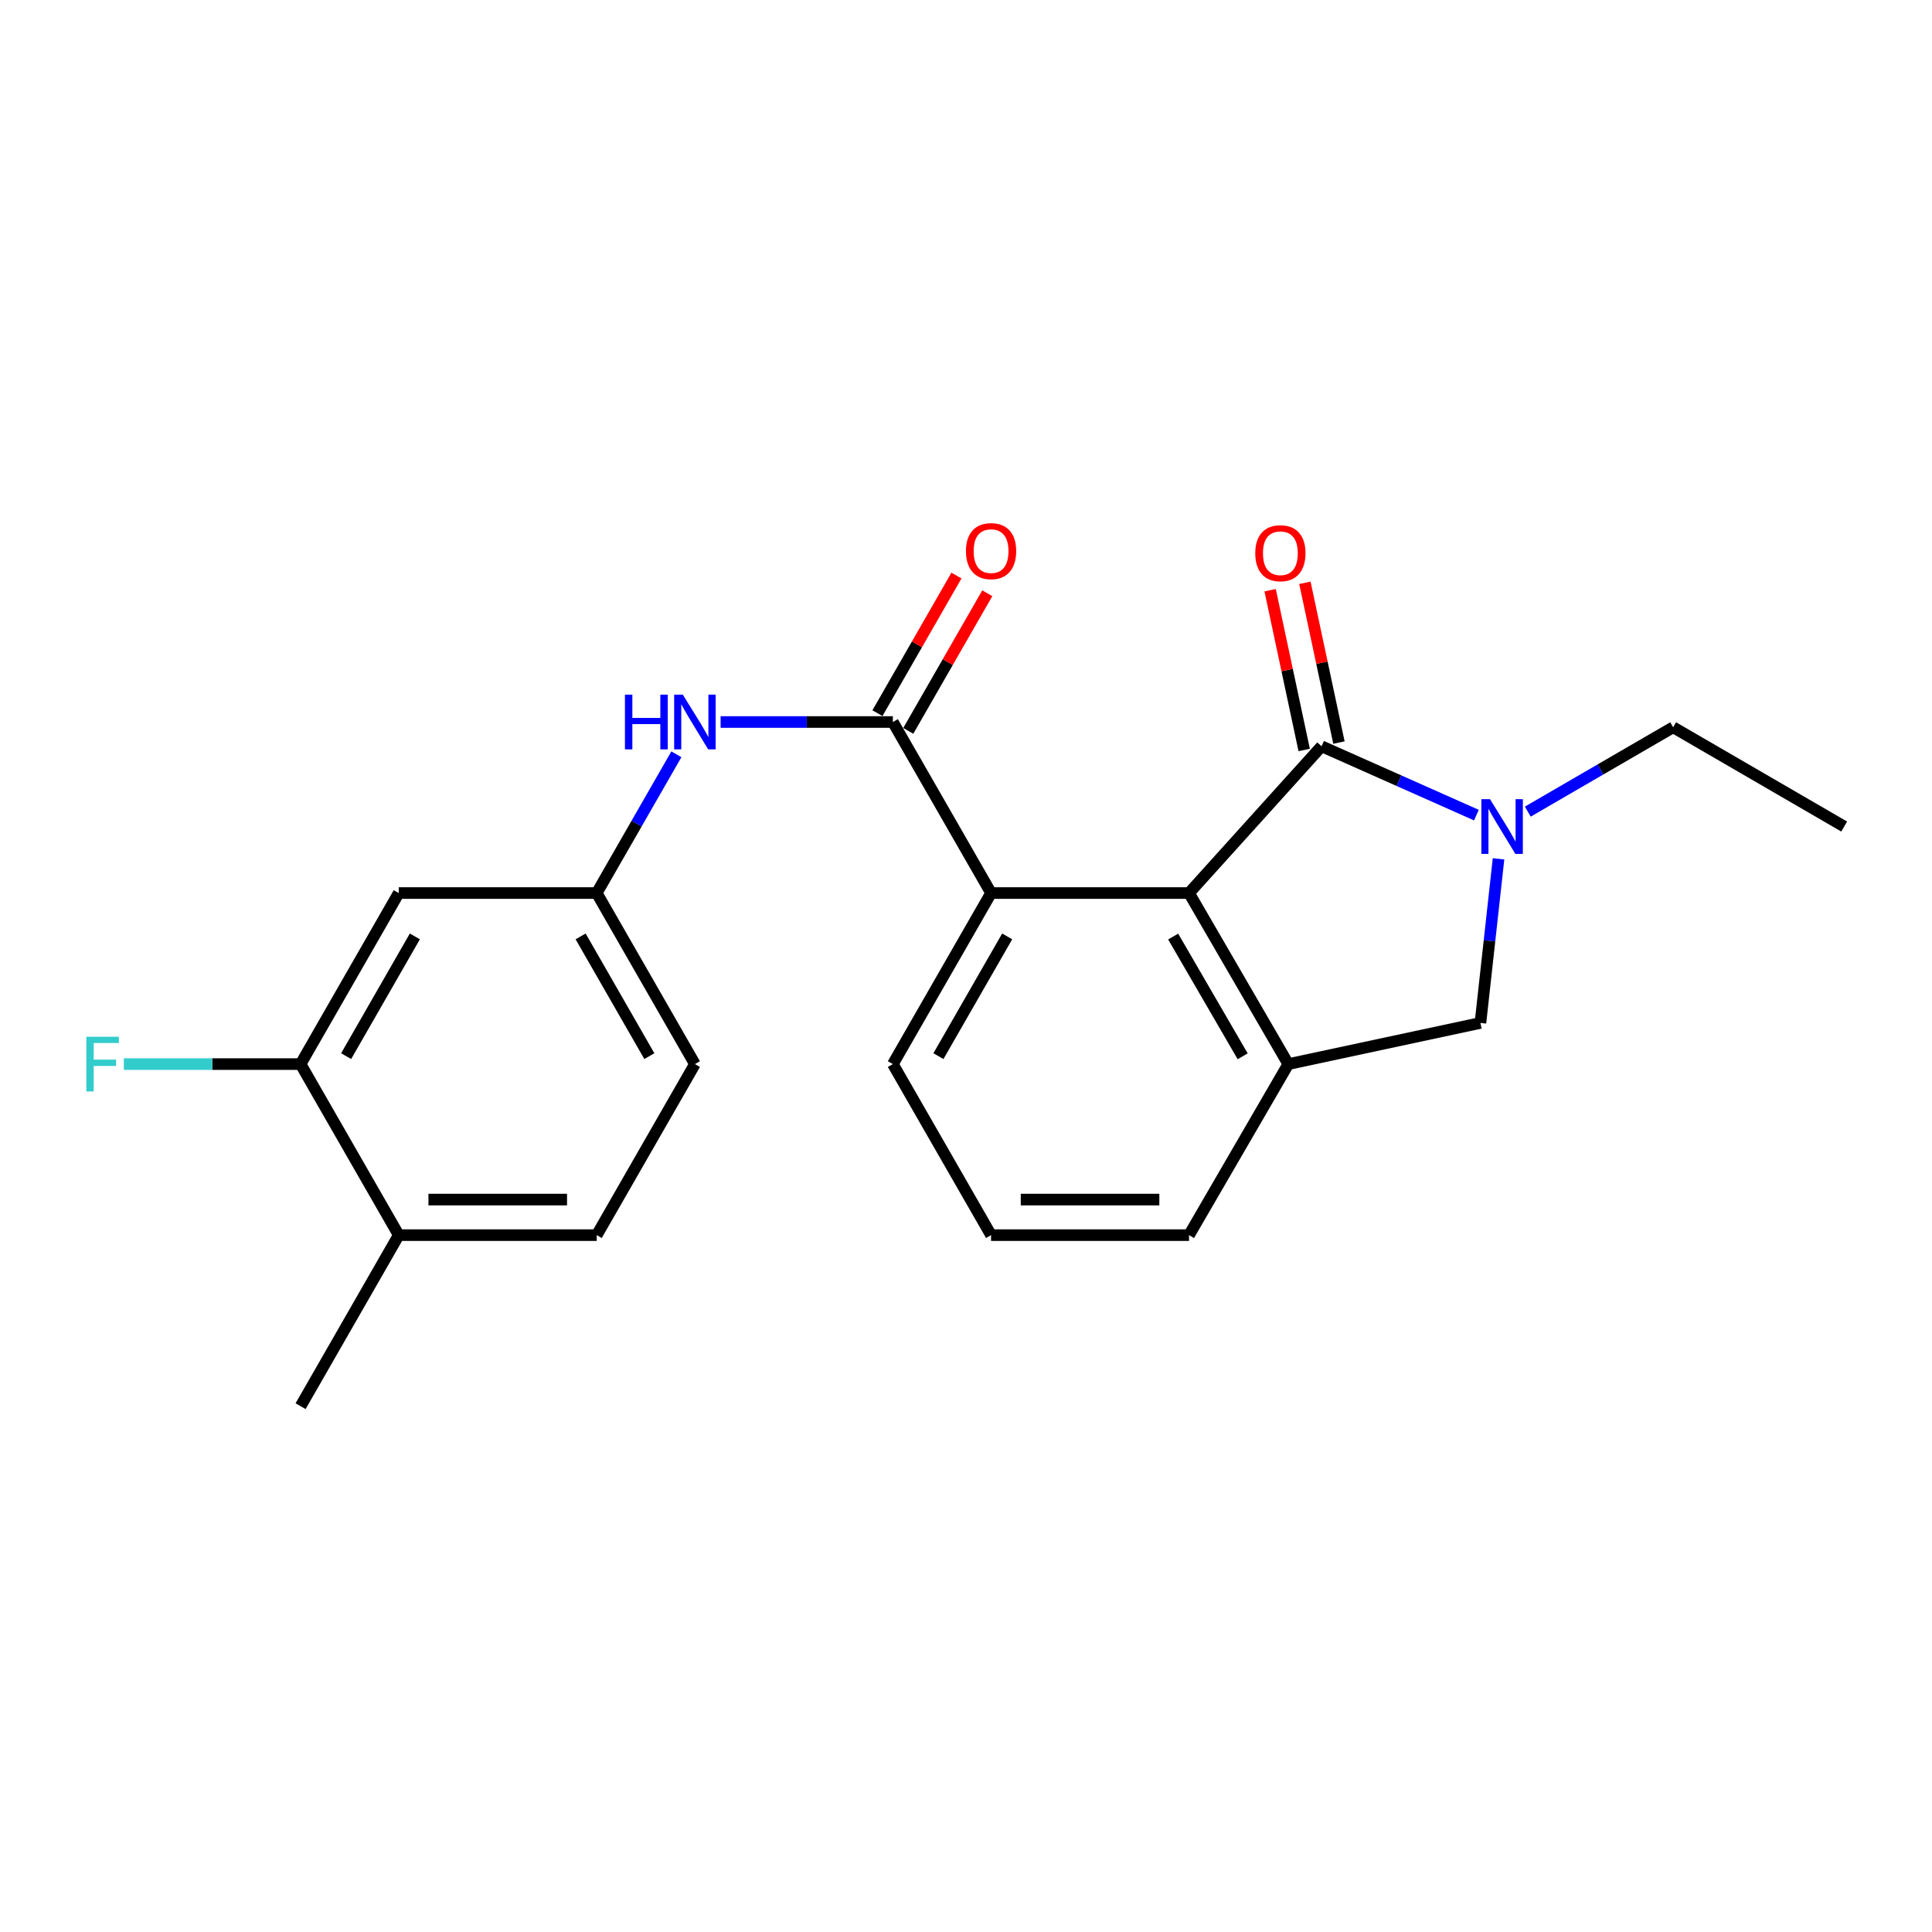 <?xml version='1.0' encoding='iso-8859-1'?>
<svg version='1.1' baseProfile='full'
              xmlns='http://www.w3.org/2000/svg'
                      xmlns:rdkit='http://www.rdkit.org/xml'
                      xmlns:xlink='http://www.w3.org/1999/xlink'
                  xml:space='preserve'
width='1000px' height='1000px' viewBox='0 0 1000 1000'>
<!-- END OF HEADER -->
<rect style='opacity:1.0;fill:#FFFFFF;stroke:none' width='1000' height='1000' x='0' y='0'> </rect>
<path class='bond-0' d='M 684.039,386.269 L 724.112,404.087' style='fill:none;fill-rule:evenodd;stroke:#000000;stroke-width:6px;stroke-linecap:butt;stroke-linejoin:miter;stroke-opacity:1' />
<path class='bond-0' d='M 724.112,404.087 L 764.186,421.905' style='fill:none;fill-rule:evenodd;stroke:#0000FF;stroke-width:6px;stroke-linecap:butt;stroke-linejoin:miter;stroke-opacity:1' />
<path class='bond-1' d='M 684.039,386.269 L 615.438,462.24' style='fill:none;fill-rule:evenodd;stroke:#000000;stroke-width:6px;stroke-linecap:butt;stroke-linejoin:miter;stroke-opacity:1' />
<path class='bond-10' d='M 693.038,384.351 L 684.225,343.005' style='fill:none;fill-rule:evenodd;stroke:#000000;stroke-width:6px;stroke-linecap:butt;stroke-linejoin:miter;stroke-opacity:1' />
<path class='bond-10' d='M 684.225,343.005 L 675.413,301.659' style='fill:none;fill-rule:evenodd;stroke:#FF0000;stroke-width:6px;stroke-linecap:butt;stroke-linejoin:miter;stroke-opacity:1' />
<path class='bond-10' d='M 675.04,388.187 L 666.227,346.841' style='fill:none;fill-rule:evenodd;stroke:#000000;stroke-width:6px;stroke-linecap:butt;stroke-linejoin:miter;stroke-opacity:1' />
<path class='bond-10' d='M 666.227,346.841 L 657.414,305.496' style='fill:none;fill-rule:evenodd;stroke:#FF0000;stroke-width:6px;stroke-linecap:butt;stroke-linejoin:miter;stroke-opacity:1' />
<path class='bond-5' d='M 775.638,444.534 L 770.953,487.003' style='fill:none;fill-rule:evenodd;stroke:#0000FF;stroke-width:6px;stroke-linecap:butt;stroke-linejoin:miter;stroke-opacity:1' />
<path class='bond-5' d='M 770.953,487.003 L 766.267,529.471' style='fill:none;fill-rule:evenodd;stroke:#000000;stroke-width:6px;stroke-linecap:butt;stroke-linejoin:miter;stroke-opacity:1' />
<path class='bond-16' d='M 790.782,420.099 L 828.4,398.266' style='fill:none;fill-rule:evenodd;stroke:#0000FF;stroke-width:6px;stroke-linecap:butt;stroke-linejoin:miter;stroke-opacity:1' />
<path class='bond-16' d='M 828.4,398.266 L 866.019,376.434' style='fill:none;fill-rule:evenodd;stroke:#000000;stroke-width:6px;stroke-linecap:butt;stroke-linejoin:miter;stroke-opacity:1' />
<path class='bond-3' d='M 615.438,462.24 L 666.822,550.777' style='fill:none;fill-rule:evenodd;stroke:#000000;stroke-width:6px;stroke-linecap:butt;stroke-linejoin:miter;stroke-opacity:1' />
<path class='bond-3' d='M 607.23,484.758 L 643.198,546.734' style='fill:none;fill-rule:evenodd;stroke:#000000;stroke-width:6px;stroke-linecap:butt;stroke-linejoin:miter;stroke-opacity:1' />
<path class='bond-4' d='M 615.438,462.24 L 512.977,462.24' style='fill:none;fill-rule:evenodd;stroke:#000000;stroke-width:6px;stroke-linecap:butt;stroke-linejoin:miter;stroke-opacity:1' />
<path class='bond-2' d='M 462.145,373.714 L 512.977,462.24' style='fill:none;fill-rule:evenodd;stroke:#000000;stroke-width:6px;stroke-linecap:butt;stroke-linejoin:miter;stroke-opacity:1' />
<path class='bond-6' d='M 462.145,373.714 L 417.566,373.714' style='fill:none;fill-rule:evenodd;stroke:#000000;stroke-width:6px;stroke-linecap:butt;stroke-linejoin:miter;stroke-opacity:1' />
<path class='bond-6' d='M 417.566,373.714 L 372.986,373.714' style='fill:none;fill-rule:evenodd;stroke:#0000FF;stroke-width:6px;stroke-linecap:butt;stroke-linejoin:miter;stroke-opacity:1' />
<path class='bond-11' d='M 470.125,378.295 L 490.571,342.683' style='fill:none;fill-rule:evenodd;stroke:#000000;stroke-width:6px;stroke-linecap:butt;stroke-linejoin:miter;stroke-opacity:1' />
<path class='bond-11' d='M 490.571,342.683 L 511.017,307.071' style='fill:none;fill-rule:evenodd;stroke:#FF0000;stroke-width:6px;stroke-linecap:butt;stroke-linejoin:miter;stroke-opacity:1' />
<path class='bond-11' d='M 454.166,369.133 L 474.612,333.521' style='fill:none;fill-rule:evenodd;stroke:#000000;stroke-width:6px;stroke-linecap:butt;stroke-linejoin:miter;stroke-opacity:1' />
<path class='bond-11' d='M 474.612,333.521 L 495.058,297.908' style='fill:none;fill-rule:evenodd;stroke:#FF0000;stroke-width:6px;stroke-linecap:butt;stroke-linejoin:miter;stroke-opacity:1' />
<path class='bond-17' d='M 666.822,550.777 L 615.438,639.303' style='fill:none;fill-rule:evenodd;stroke:#000000;stroke-width:6px;stroke-linecap:butt;stroke-linejoin:miter;stroke-opacity:1' />
<path class='bond-22' d='M 666.822,550.777 L 766.267,529.471' style='fill:none;fill-rule:evenodd;stroke:#000000;stroke-width:6px;stroke-linecap:butt;stroke-linejoin:miter;stroke-opacity:1' />
<path class='bond-18' d='M 512.977,462.24 L 462.145,550.777' style='fill:none;fill-rule:evenodd;stroke:#000000;stroke-width:6px;stroke-linecap:butt;stroke-linejoin:miter;stroke-opacity:1' />
<path class='bond-18' d='M 521.312,484.684 L 485.729,546.659' style='fill:none;fill-rule:evenodd;stroke:#000000;stroke-width:6px;stroke-linecap:butt;stroke-linejoin:miter;stroke-opacity:1' />
<path class='bond-9' d='M 350.09,390.426 L 329.476,426.333' style='fill:none;fill-rule:evenodd;stroke:#0000FF;stroke-width:6px;stroke-linecap:butt;stroke-linejoin:miter;stroke-opacity:1' />
<path class='bond-9' d='M 329.476,426.333 L 308.863,462.24' style='fill:none;fill-rule:evenodd;stroke:#000000;stroke-width:6px;stroke-linecap:butt;stroke-linejoin:miter;stroke-opacity:1' />
<path class='bond-7' d='M 155.58,550.777 L 206.391,462.24' style='fill:none;fill-rule:evenodd;stroke:#000000;stroke-width:6px;stroke-linecap:butt;stroke-linejoin:miter;stroke-opacity:1' />
<path class='bond-7' d='M 179.162,546.656 L 214.73,484.681' style='fill:none;fill-rule:evenodd;stroke:#000000;stroke-width:6px;stroke-linecap:butt;stroke-linejoin:miter;stroke-opacity:1' />
<path class='bond-14' d='M 155.58,550.777 L 109.835,550.777' style='fill:none;fill-rule:evenodd;stroke:#000000;stroke-width:6px;stroke-linecap:butt;stroke-linejoin:miter;stroke-opacity:1' />
<path class='bond-14' d='M 109.835,550.777 L 64.09,550.777' style='fill:none;fill-rule:evenodd;stroke:#33CCCC;stroke-width:6px;stroke-linecap:butt;stroke-linejoin:miter;stroke-opacity:1' />
<path class='bond-24' d='M 155.58,550.777 L 206.391,639.303' style='fill:none;fill-rule:evenodd;stroke:#000000;stroke-width:6px;stroke-linecap:butt;stroke-linejoin:miter;stroke-opacity:1' />
<path class='bond-8' d='M 206.391,462.24 L 308.863,462.24' style='fill:none;fill-rule:evenodd;stroke:#000000;stroke-width:6px;stroke-linecap:butt;stroke-linejoin:miter;stroke-opacity:1' />
<path class='bond-15' d='M 308.863,462.24 L 359.684,550.777' style='fill:none;fill-rule:evenodd;stroke:#000000;stroke-width:6px;stroke-linecap:butt;stroke-linejoin:miter;stroke-opacity:1' />
<path class='bond-15' d='M 300.526,484.682 L 336.101,546.658' style='fill:none;fill-rule:evenodd;stroke:#000000;stroke-width:6px;stroke-linecap:butt;stroke-linejoin:miter;stroke-opacity:1' />
<path class='bond-12' d='M 206.391,639.303 L 308.863,639.303' style='fill:none;fill-rule:evenodd;stroke:#000000;stroke-width:6px;stroke-linecap:butt;stroke-linejoin:miter;stroke-opacity:1' />
<path class='bond-12' d='M 221.762,620.901 L 293.492,620.901' style='fill:none;fill-rule:evenodd;stroke:#000000;stroke-width:6px;stroke-linecap:butt;stroke-linejoin:miter;stroke-opacity:1' />
<path class='bond-20' d='M 206.391,639.303 L 155.58,727.84' style='fill:none;fill-rule:evenodd;stroke:#000000;stroke-width:6px;stroke-linecap:butt;stroke-linejoin:miter;stroke-opacity:1' />
<path class='bond-13' d='M 308.863,639.303 L 359.684,550.777' style='fill:none;fill-rule:evenodd;stroke:#000000;stroke-width:6px;stroke-linecap:butt;stroke-linejoin:miter;stroke-opacity:1' />
<path class='bond-21' d='M 866.019,376.434 L 954.545,427.817' style='fill:none;fill-rule:evenodd;stroke:#000000;stroke-width:6px;stroke-linecap:butt;stroke-linejoin:miter;stroke-opacity:1' />
<path class='bond-23' d='M 615.438,639.303 L 512.977,639.303' style='fill:none;fill-rule:evenodd;stroke:#000000;stroke-width:6px;stroke-linecap:butt;stroke-linejoin:miter;stroke-opacity:1' />
<path class='bond-23' d='M 600.069,620.901 L 528.346,620.901' style='fill:none;fill-rule:evenodd;stroke:#000000;stroke-width:6px;stroke-linecap:butt;stroke-linejoin:miter;stroke-opacity:1' />
<path class='bond-19' d='M 462.145,550.777 L 512.977,639.303' style='fill:none;fill-rule:evenodd;stroke:#000000;stroke-width:6px;stroke-linecap:butt;stroke-linejoin:miter;stroke-opacity:1' />
<path  class='atom-1' d='M 771.223 413.657
L 780.503 428.657
Q 781.423 430.137, 782.903 432.817
Q 784.383 435.497, 784.463 435.657
L 784.463 413.657
L 788.223 413.657
L 788.223 441.977
L 784.343 441.977
L 774.383 425.577
Q 773.223 423.657, 771.983 421.457
Q 770.783 419.257, 770.423 418.577
L 770.423 441.977
L 766.743 441.977
L 766.743 413.657
L 771.223 413.657
' fill='#0000FF'/>
<path  class='atom-7' d='M 323.464 359.554
L 327.304 359.554
L 327.304 371.594
L 341.784 371.594
L 341.784 359.554
L 345.624 359.554
L 345.624 387.874
L 341.784 387.874
L 341.784 374.794
L 327.304 374.794
L 327.304 387.874
L 323.464 387.874
L 323.464 359.554
' fill='#0000FF'/>
<path  class='atom-7' d='M 353.424 359.554
L 362.704 374.554
Q 363.624 376.034, 365.104 378.714
Q 366.584 381.394, 366.664 381.554
L 366.664 359.554
L 370.424 359.554
L 370.424 387.874
L 366.544 387.874
L 356.584 371.474
Q 355.424 369.554, 354.184 367.354
Q 352.984 365.154, 352.624 364.474
L 352.624 387.874
L 348.944 387.874
L 348.944 359.554
L 353.424 359.554
' fill='#0000FF'/>
<path  class='atom-11' d='M 649.722 286.341
Q 649.722 279.541, 653.082 275.741
Q 656.442 271.941, 662.722 271.941
Q 669.002 271.941, 672.362 275.741
Q 675.722 279.541, 675.722 286.341
Q 675.722 293.221, 672.322 297.141
Q 668.922 301.021, 662.722 301.021
Q 656.482 301.021, 653.082 297.141
Q 649.722 293.261, 649.722 286.341
M 662.722 297.821
Q 667.042 297.821, 669.362 294.941
Q 671.722 292.021, 671.722 286.341
Q 671.722 280.781, 669.362 277.981
Q 667.042 275.141, 662.722 275.141
Q 658.402 275.141, 656.042 277.941
Q 653.722 280.741, 653.722 286.341
Q 653.722 292.061, 656.042 294.941
Q 658.402 297.821, 662.722 297.821
' fill='#FF0000'/>
<path  class='atom-12' d='M 499.977 285.258
Q 499.977 278.458, 503.337 274.658
Q 506.697 270.858, 512.977 270.858
Q 519.257 270.858, 522.617 274.658
Q 525.977 278.458, 525.977 285.258
Q 525.977 292.138, 522.577 296.058
Q 519.177 299.938, 512.977 299.938
Q 506.737 299.938, 503.337 296.058
Q 499.977 292.178, 499.977 285.258
M 512.977 296.738
Q 517.297 296.738, 519.617 293.858
Q 521.977 290.938, 521.977 285.258
Q 521.977 279.698, 519.617 276.898
Q 517.297 274.058, 512.977 274.058
Q 508.657 274.058, 506.297 276.858
Q 503.977 279.658, 503.977 285.258
Q 503.977 290.978, 506.297 293.858
Q 508.657 296.738, 512.977 296.738
' fill='#FF0000'/>
<path  class='atom-15' d='M 44.689 536.617
L 61.529 536.617
L 61.529 539.857
L 48.489 539.857
L 48.489 548.457
L 60.089 548.457
L 60.089 551.737
L 48.489 551.737
L 48.489 564.937
L 44.689 564.937
L 44.689 536.617
' fill='#33CCCC'/>
</svg>
